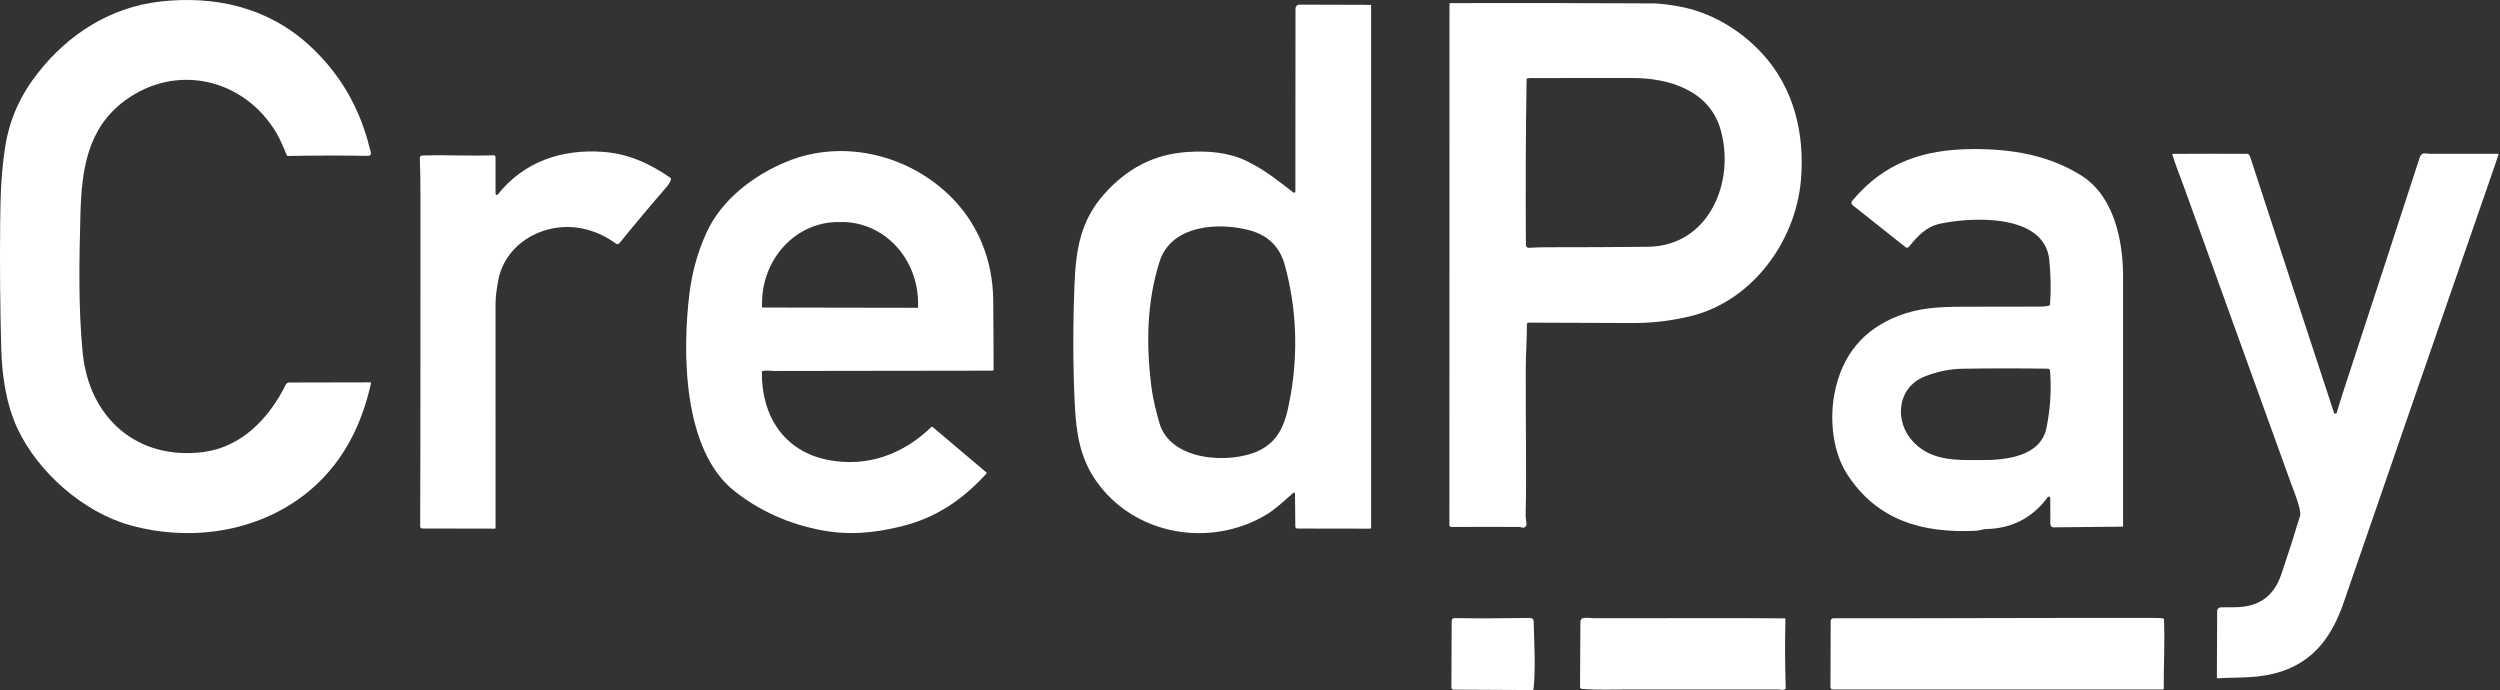 <svg width="221" height="61" viewBox="0 0 221 61" fill="none" xmlns="http://www.w3.org/2000/svg">
<rect x="0" y="0" width="221" height="61" fill="#333333" stroke="none"/>
<path d="M11.04 8.893C7.713 11.351 7.213 15.019 7.108 19.006C7.002 23.041 6.916 27.169 7.31 31.189C7.872 36.926 12.109 40.697 17.951 39.963C21.391 39.531 23.804 36.939 25.269 33.994C25.296 33.94 25.337 33.895 25.388 33.863C25.44 33.831 25.499 33.815 25.559 33.815L32.715 33.8C32.781 33.8 32.807 33.832 32.793 33.897C31.988 37.484 30.444 40.642 27.701 43.082C23.319 46.979 17.06 47.975 11.505 46.43C7.354 45.275 3.323 41.721 1.525 37.839C0.539 35.71 0.178 33.198 0.112 30.843C0.009 27.133 -0.023 23.421 0.016 19.708C0.041 17.208 0.106 15.25 0.458 12.989C0.839 10.532 1.813 8.403 3.362 6.433C6.03 3.036 9.743 0.647 14.115 0.142C18.966 -0.416 23.632 0.635 27.291 3.961C30.004 6.427 31.804 9.485 32.69 13.136C32.757 13.414 32.974 13.786 32.462 13.777C30.127 13.738 27.793 13.742 25.462 13.789C25.409 13.79 25.372 13.766 25.352 13.718C25.077 13.062 24.791 12.354 24.454 11.784C21.586 6.92 15.562 5.553 11.04 8.893Z" fill="white"/>
<path d="M155.801 4.756C158.589 7.797 159.573 11.871 159.195 15.995C158.7 21.415 154.856 26.612 149.504 27.934C147.809 28.353 146.088 28.56 144.339 28.555C141.35 28.547 138.275 28.536 135.115 28.522C135.097 28.522 135.078 28.526 135.061 28.533C135.044 28.54 135.029 28.55 135.016 28.563C135.003 28.576 134.993 28.591 134.986 28.608C134.979 28.625 134.976 28.643 134.976 28.661C134.985 29.927 134.881 31.334 134.878 32.469C134.857 37.781 134.959 41.821 134.869 45.35C134.86 45.692 134.895 45.973 134.944 46.296C134.951 46.343 134.945 46.389 134.926 46.433C134.756 46.805 134.509 46.584 134.287 46.582C132.278 46.57 130.276 46.571 128.282 46.584C128.241 46.584 128.202 46.568 128.173 46.539C128.144 46.51 128.128 46.471 128.128 46.43L128.135 0.344C128.135 0.326 128.142 0.308 128.155 0.295C128.168 0.283 128.186 0.275 128.204 0.275C134.194 0.261 140.196 0.27 146.21 0.301C146.652 0.304 147.343 0.385 148.284 0.543C151.175 1.031 153.843 2.618 155.801 4.756ZM152.078 11.384C151.06 7.948 147.464 6.893 144.302 6.896C141.382 6.899 138.463 6.9 135.543 6.899C135.333 6.899 135.164 6.907 135.037 6.924C135.013 6.927 134.992 6.939 134.976 6.957C134.96 6.975 134.951 6.999 134.95 7.023C134.871 11.899 134.856 16.767 134.889 21.664C134.889 21.698 134.896 21.731 134.91 21.762C134.923 21.793 134.943 21.821 134.968 21.844C134.993 21.867 135.022 21.885 135.054 21.896C135.086 21.907 135.12 21.912 135.154 21.909C135.671 21.873 136.209 21.856 136.769 21.857C139.732 21.859 142.695 21.845 145.659 21.816C151.109 21.762 153.446 16.004 152.078 11.384Z" fill="white"/>
<path d="M114.478 43.687C114.476 43.522 114.413 43.494 114.29 43.602C113.539 44.256 112.774 44.991 111.967 45.48C106.964 48.505 100.177 47.298 96.851 42.444C95.493 40.462 95.138 38.343 95.012 35.785C94.847 32.381 94.838 28.841 94.985 25.164C95.111 22.056 95.506 19.52 97.62 17.147C99.619 14.901 102.004 13.624 104.989 13.434C106.768 13.322 108.609 13.449 110.234 14.25C111.884 15.063 112.992 15.983 114.327 17.014C114.344 17.027 114.364 17.035 114.385 17.037C114.407 17.04 114.428 17.036 114.447 17.026C114.466 17.017 114.483 17.002 114.494 16.984C114.505 16.966 114.511 16.945 114.511 16.924L114.522 0.747C114.522 0.658 114.557 0.572 114.62 0.509C114.683 0.445 114.769 0.41 114.858 0.41L121.117 0.429C121.177 0.429 121.208 0.46 121.208 0.521V46.635C121.208 46.661 121.197 46.686 121.179 46.705C121.16 46.723 121.135 46.733 121.109 46.733L114.676 46.723C114.631 46.723 114.588 46.705 114.557 46.674C114.525 46.643 114.507 46.6 114.507 46.555L114.478 43.687ZM110.547 20.382C107.781 19.605 103.553 19.867 102.517 23.095C101.378 26.646 101.3 30.413 101.79 34.243C101.926 35.315 102.215 36.432 102.496 37.405C103.476 40.793 108.761 41.022 111.241 39.86C113.327 38.882 113.737 36.975 114.11 34.824C114.763 31.052 114.596 27.134 113.58 23.442C113.141 21.847 112.13 20.827 110.547 20.382Z" fill="white"/>
<path d="M183.952 15.491C186.897 17.326 187.679 21.277 187.68 24.454C187.683 31.809 187.683 39.157 187.68 46.497C187.68 46.513 187.673 46.527 187.661 46.538C187.649 46.549 187.633 46.555 187.616 46.555L181.539 46.618C181.501 46.619 181.464 46.612 181.429 46.598C181.394 46.584 181.362 46.563 181.335 46.537C181.308 46.51 181.287 46.479 181.272 46.444C181.258 46.41 181.25 46.373 181.25 46.335L181.244 44.031C181.244 44.024 181.242 44.017 181.24 44.01C181.169 43.864 181.089 43.852 181 43.974C179.66 45.782 177.856 46.714 175.589 46.77C175.311 46.776 174.993 46.903 174.694 46.918C169.963 47.153 165.928 46.021 163.274 41.898C162.003 39.923 161.735 37.065 162.164 34.809C162.812 31.413 164.709 29.113 167.855 27.907C169.629 27.227 171.312 27.122 173.468 27.115C175.797 27.106 178.127 27.102 180.458 27.104C180.692 27.105 180.919 27.075 181.139 27.015C181.163 27.008 181.184 26.994 181.2 26.975C181.215 26.957 181.224 26.934 181.226 26.91C181.315 25.588 181.292 24.274 181.157 22.968C180.726 18.801 174.164 19.202 171.514 19.774C170.25 20.048 169.553 20.84 168.735 21.828C168.703 21.868 168.656 21.893 168.604 21.898C168.553 21.904 168.502 21.889 168.461 21.857L163.805 18.163C163.638 18.032 163.624 17.884 163.762 17.72C166.617 14.322 170.084 13.202 174.396 13.178C177.753 13.16 181.057 13.685 183.952 15.491ZM181.016 32.591C178.47 32.556 175.961 32.557 173.487 32.596C172.369 32.614 171.261 32.84 170.162 33.274C167.675 34.255 167.422 37.273 169.148 39.08C170.81 40.82 173.102 40.669 175.303 40.669C177.39 40.667 180.406 40.333 180.912 37.813C181.25 36.132 181.355 34.457 181.226 32.789C181.222 32.736 181.198 32.686 181.159 32.65C181.121 32.613 181.07 32.592 181.016 32.591Z" fill="white"/>
<path d="M37.324 13.75C39.453 13.669 41.517 13.816 43.627 13.723C43.65 13.722 43.673 13.725 43.694 13.733C43.716 13.742 43.736 13.754 43.752 13.77C43.769 13.786 43.782 13.805 43.791 13.826C43.8 13.848 43.805 13.87 43.805 13.893V17.115C43.805 17.139 43.813 17.163 43.827 17.183C43.841 17.202 43.861 17.217 43.884 17.225C43.906 17.233 43.931 17.233 43.954 17.227C43.977 17.22 43.998 17.206 44.013 17.187C46.31 14.28 49.686 13.157 53.315 13.426C55.553 13.592 57.416 14.443 59.25 15.708C59.279 15.729 59.301 15.758 59.312 15.793C59.322 15.828 59.32 15.865 59.306 15.898C59.226 16.102 59.112 16.314 58.959 16.489C57.504 18.165 56.106 19.832 54.766 21.488C54.671 21.605 54.563 21.619 54.442 21.53C52.885 20.402 51.029 19.852 49.121 20.145C46.621 20.53 44.465 22.306 44.028 24.866C43.914 25.532 43.806 26.187 43.806 26.877C43.804 33.472 43.805 40.068 43.808 46.663C43.808 46.71 43.785 46.733 43.738 46.732L37.325 46.719C37.301 46.719 37.277 46.714 37.255 46.705C37.233 46.695 37.212 46.682 37.196 46.665C37.179 46.647 37.165 46.627 37.156 46.605C37.147 46.583 37.142 46.559 37.143 46.534C37.184 36.881 37.152 27.197 37.168 17.529C37.171 16.308 37.153 15.124 37.113 13.977C37.108 13.832 37.178 13.756 37.324 13.75Z" fill="white"/>
<path d="M82.46 37.758L87.189 41.76C87.198 41.767 87.204 41.775 87.209 41.784C87.214 41.794 87.216 41.804 87.217 41.815C87.218 41.825 87.216 41.836 87.213 41.846C87.21 41.855 87.204 41.864 87.197 41.872C85.05 44.209 82.719 45.813 79.514 46.57C77.147 47.129 75.056 47.323 72.679 46.882C69.767 46.34 67.19 45.19 64.949 43.432C60.346 39.82 60.312 31.105 60.946 25.95C61.179 24.055 61.682 22.261 62.453 20.569C63.79 17.638 66.624 15.483 69.568 14.28C74.432 12.29 80.096 13.624 83.845 17.187C86.421 19.638 87.761 22.932 87.799 26.513C87.82 28.427 87.831 30.471 87.833 32.644C87.833 32.676 87.82 32.708 87.797 32.731C87.774 32.754 87.742 32.767 87.709 32.767C81.326 32.78 74.907 32.788 68.453 32.794C68.207 32.794 67.768 32.72 67.431 32.788C67.377 32.798 67.349 32.833 67.348 32.889C67.312 36.776 69.305 39.911 73.228 40.664C76.681 41.326 79.838 40.155 82.315 37.763C82.362 37.717 82.41 37.715 82.46 37.758ZM67.402 27.185L81.118 27.209C81.129 27.209 81.139 27.205 81.146 27.198C81.153 27.19 81.157 27.18 81.157 27.17V26.821C81.159 25.878 80.987 24.944 80.651 24.072C80.314 23.2 79.821 22.407 79.198 21.739C78.575 21.071 77.835 20.541 77.02 20.179C76.205 19.816 75.331 19.629 74.449 19.628H74.095C72.313 19.625 70.602 20.378 69.34 21.723C68.077 23.067 67.366 24.893 67.363 26.797V27.146C67.363 27.157 67.367 27.166 67.374 27.174C67.381 27.181 67.391 27.185 67.402 27.185Z" fill="white"/>
<path d="M206.452 36.562L206.529 36.535C206.547 36.529 206.559 36.517 206.564 36.499C206.773 35.786 206.993 35.078 207.224 34.373C209.454 27.575 211.675 20.774 213.887 13.97C214.075 13.389 214.363 13.597 214.807 13.597C216.813 13.598 218.82 13.598 220.827 13.598C220.872 13.598 220.887 13.619 220.872 13.661C220.708 14.147 220.543 14.628 220.378 15.103C215.966 27.82 211.566 40.541 207.181 53.266C206.205 56.097 204.66 58.376 201.691 59.349C199.64 60.021 198.012 59.834 196.087 59.964C196.009 59.969 195.97 59.932 195.97 59.855L196 54.001C196 53.918 196.033 53.839 196.092 53.781C196.15 53.722 196.229 53.689 196.311 53.688C196.698 53.683 197.115 53.68 197.564 53.679C199.638 53.671 200.994 52.742 201.658 50.798C202.246 49.076 202.802 47.343 203.327 45.6C203.481 45.087 202.713 43.248 202.507 42.679C199.332 33.902 196.162 25.123 192.997 16.343C192.763 15.694 192.315 14.588 192.043 13.682C192.027 13.63 192.046 13.604 192.1 13.604C194.286 13.591 196.469 13.588 198.648 13.597C198.831 13.598 198.909 13.844 198.964 14.015C201.409 21.519 203.864 29.015 206.33 36.501C206.35 36.561 206.391 36.582 206.452 36.562Z" fill="white"/>
<path d="M128.622 54.639C130.767 54.679 132.785 54.657 135.169 54.627C135.639 54.621 135.573 54.884 135.584 55.269C135.632 57.092 135.754 59.118 135.563 60.922C135.558 60.975 135.529 61.001 135.476 61L128.489 60.965C128.44 60.965 128.393 60.945 128.358 60.91C128.324 60.875 128.304 60.828 128.304 60.778L128.328 54.926C128.329 54.73 128.427 54.635 128.622 54.639Z" fill="white"/>
<path d="M157.759 60.936C157.578 61.051 157.369 60.946 157.217 60.946C152.817 60.946 148.416 60.946 144.016 60.946C142.879 60.945 141.244 61.021 139.827 60.895C139.785 60.891 139.747 60.872 139.719 60.842C139.691 60.812 139.675 60.772 139.675 60.73L139.707 54.956C139.707 54.877 139.735 54.8 139.787 54.74C139.838 54.68 139.909 54.641 139.987 54.628C140.268 54.582 140.639 54.648 140.889 54.648C146.51 54.667 152.133 54.609 157.753 54.663C157.809 54.663 157.836 54.691 157.834 54.746C157.783 56.785 157.792 58.815 157.86 60.838C157.861 60.87 157.845 60.901 157.816 60.912C157.781 60.926 157.762 60.934 157.759 60.936Z" fill="white"/>
<path d="M162.11 54.655C171.607 54.667 181.15 54.607 190.713 54.628C190.907 54.629 191.073 54.643 191.21 54.67C191.263 54.681 191.291 54.713 191.293 54.766C191.384 56.905 191.26 58.846 191.275 60.885C191.275 60.893 191.273 60.901 191.27 60.908C191.267 60.916 191.262 60.922 191.256 60.928C191.249 60.934 191.242 60.938 191.234 60.941C191.226 60.944 191.218 60.946 191.209 60.946L162.019 60.951C161.992 60.951 161.965 60.945 161.94 60.935C161.915 60.924 161.892 60.909 161.873 60.89C161.854 60.871 161.839 60.848 161.829 60.823C161.819 60.798 161.814 60.771 161.814 60.744L161.832 54.934C161.832 54.748 161.925 54.655 162.11 54.655Z" fill="white"/>
</svg>

